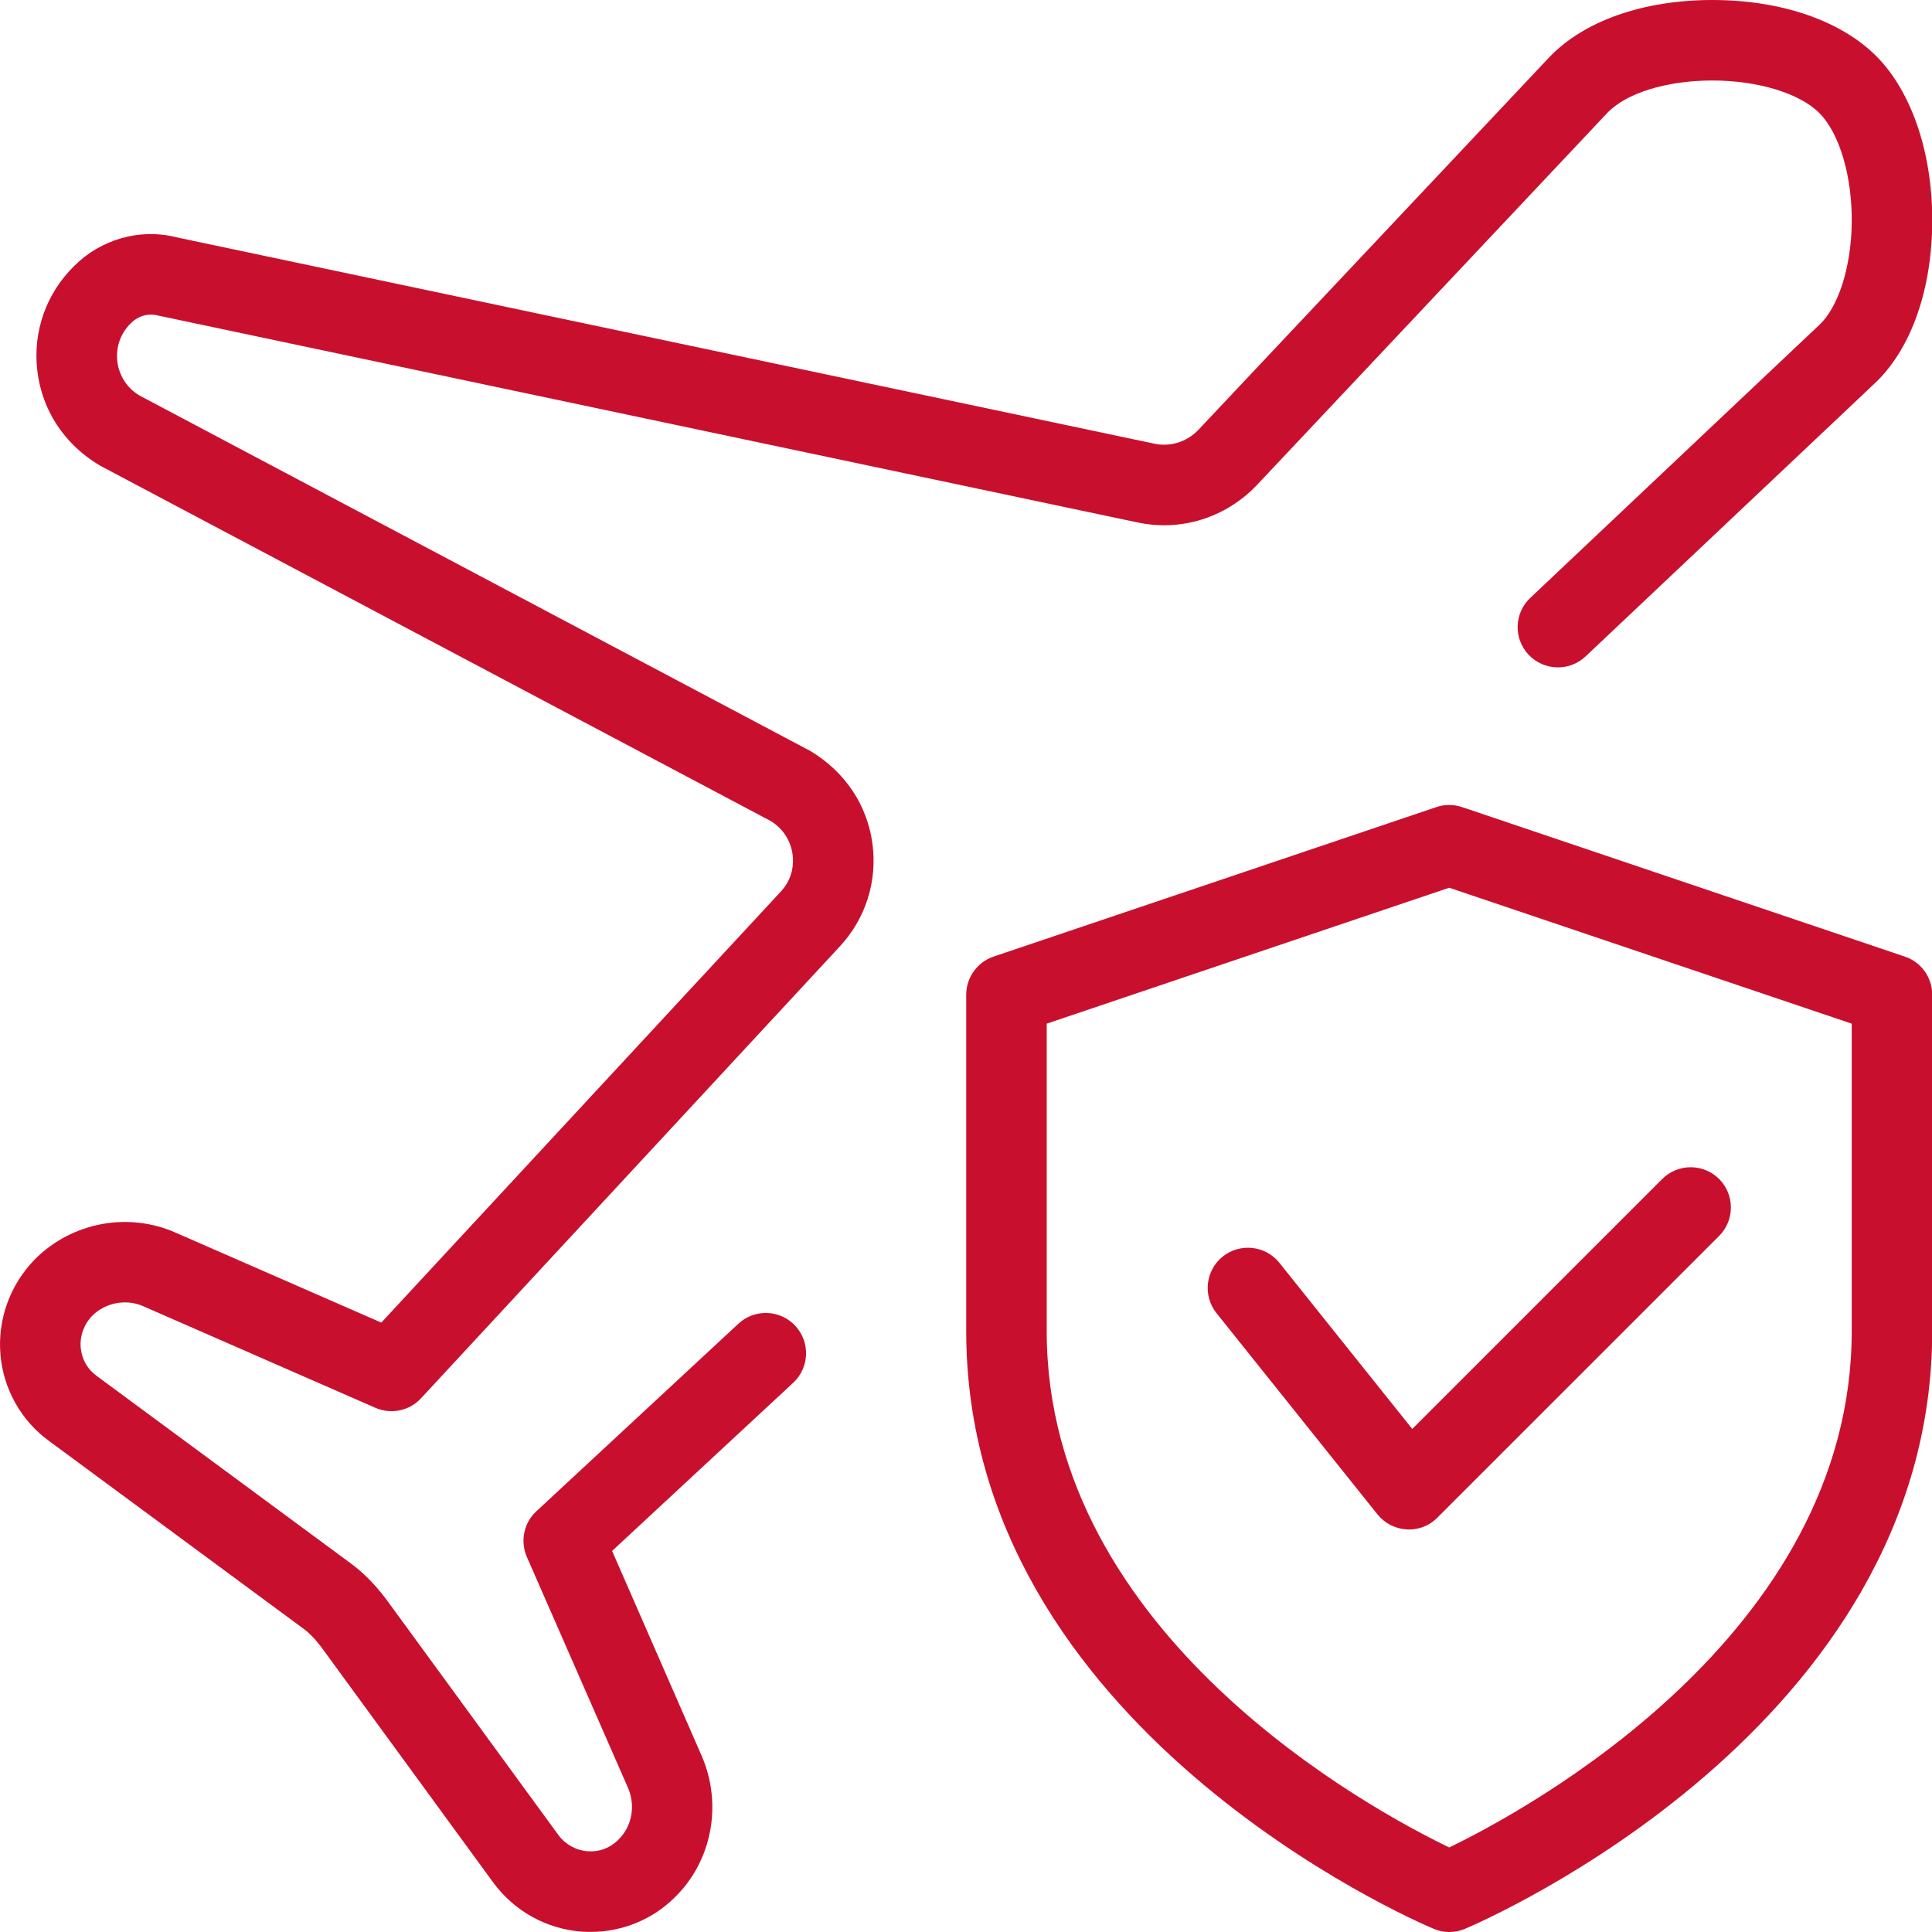 <svg width="45" height="45" viewBox="0 0 45 45" fill="none" xmlns="http://www.w3.org/2000/svg">
<path d="M13.756 44.998C13.685 44.998 13.616 44.996 13.544 44.991C12.727 44.929 11.979 44.513 11.491 43.851L7.477 38.355C7.329 38.162 7.188 38.019 7.032 37.909L1.152 33.57C0.5 33.101 0.08 32.362 0.011 31.556C-0.061 30.735 0.232 29.925 0.815 29.329C1.681 28.462 2.997 28.221 4.102 28.716L8.881 30.806L18.177 20.777C18.485 20.451 18.487 20.087 18.46 19.899C18.416 19.575 18.23 19.292 17.951 19.123L2.322 10.841C1.49 10.344 0.976 9.547 0.869 8.634C0.761 7.725 1.076 6.834 1.73 6.193C2.352 5.572 3.26 5.314 4.096 5.524L26.881 10.333C27.252 10.414 27.639 10.296 27.907 10.018L36.074 1.346C36.882 0.489 38.272 0 39.886 0C41.48 0 42.869 0.476 43.7 1.305C44.545 2.151 45.033 3.63 45.005 5.261C44.977 6.823 44.487 8.162 43.659 8.936L36.931 15.289C36.554 15.645 35.96 15.626 35.605 15.251C35.249 14.874 35.266 14.282 35.643 13.926L42.374 7.569C42.817 7.155 43.111 6.238 43.13 5.228C43.149 4.129 42.852 3.109 42.374 2.631C41.915 2.171 40.938 1.875 39.886 1.875C38.817 1.875 37.878 2.166 37.435 2.632L29.262 11.312C28.531 12.068 27.498 12.384 26.487 12.167L3.674 7.348C3.442 7.29 3.215 7.363 3.05 7.526C2.806 7.764 2.694 8.087 2.733 8.417C2.772 8.749 2.958 9.037 3.245 9.21L18.875 17.492C19.689 17.981 20.199 18.756 20.32 19.644C20.441 20.527 20.161 21.405 19.55 22.056L9.806 32.569C9.534 32.863 9.108 32.949 8.742 32.79L3.342 30.427C2.941 30.246 2.456 30.339 2.15 30.645C1.957 30.842 1.856 31.116 1.88 31.391C1.904 31.659 2.037 31.894 2.259 32.053L8.137 36.39C8.433 36.602 8.705 36.87 8.981 37.23L13.006 42.741C13.167 42.96 13.417 43.099 13.689 43.119C13.953 43.14 14.208 43.046 14.399 42.855C14.718 42.546 14.806 42.068 14.632 41.653L12.271 36.263C12.112 35.897 12.2 35.471 12.492 35.201L17.199 30.832C17.576 30.48 18.172 30.501 18.524 30.881C18.877 31.262 18.854 31.854 18.476 32.207L14.257 36.124L16.351 40.914C16.833 42.045 16.576 43.359 15.714 44.196C15.2 44.708 14.493 44.998 13.756 44.998Z" fill="#C8102E"/>
<path d="M33.755 45C33.631 45 33.507 44.976 33.391 44.925C32.945 44.739 22.505 40.226 22.505 31.005V23.169C22.505 22.768 22.762 22.41 23.142 22.281L33.455 18.799C33.65 18.733 33.86 18.733 34.055 18.799L44.367 22.281C44.748 22.408 45.005 22.766 45.005 23.169V31.005C45.005 40.226 34.565 44.739 34.119 44.927C34.002 44.976 33.879 45 33.755 45ZM24.38 23.843V31.005C24.38 38.102 31.983 42.176 33.755 43.031C35.525 42.174 43.13 38.085 43.13 31.005V23.843L33.755 20.677L24.38 23.843Z" fill="#C8102E"/>
<path d="M32.817 35.625C32.8 35.625 32.782 35.625 32.765 35.623C32.498 35.608 32.251 35.481 32.084 35.273L28.334 30.585C28.012 30.18 28.077 29.591 28.48 29.267C28.885 28.944 29.476 29.01 29.799 29.413L32.894 33.283L38.716 27.461C39.082 27.096 39.676 27.096 40.042 27.461C40.407 27.827 40.407 28.421 40.042 28.787L33.479 35.349C33.305 35.528 33.065 35.625 32.817 35.625Z" fill="#C8102E"/>
</svg>
